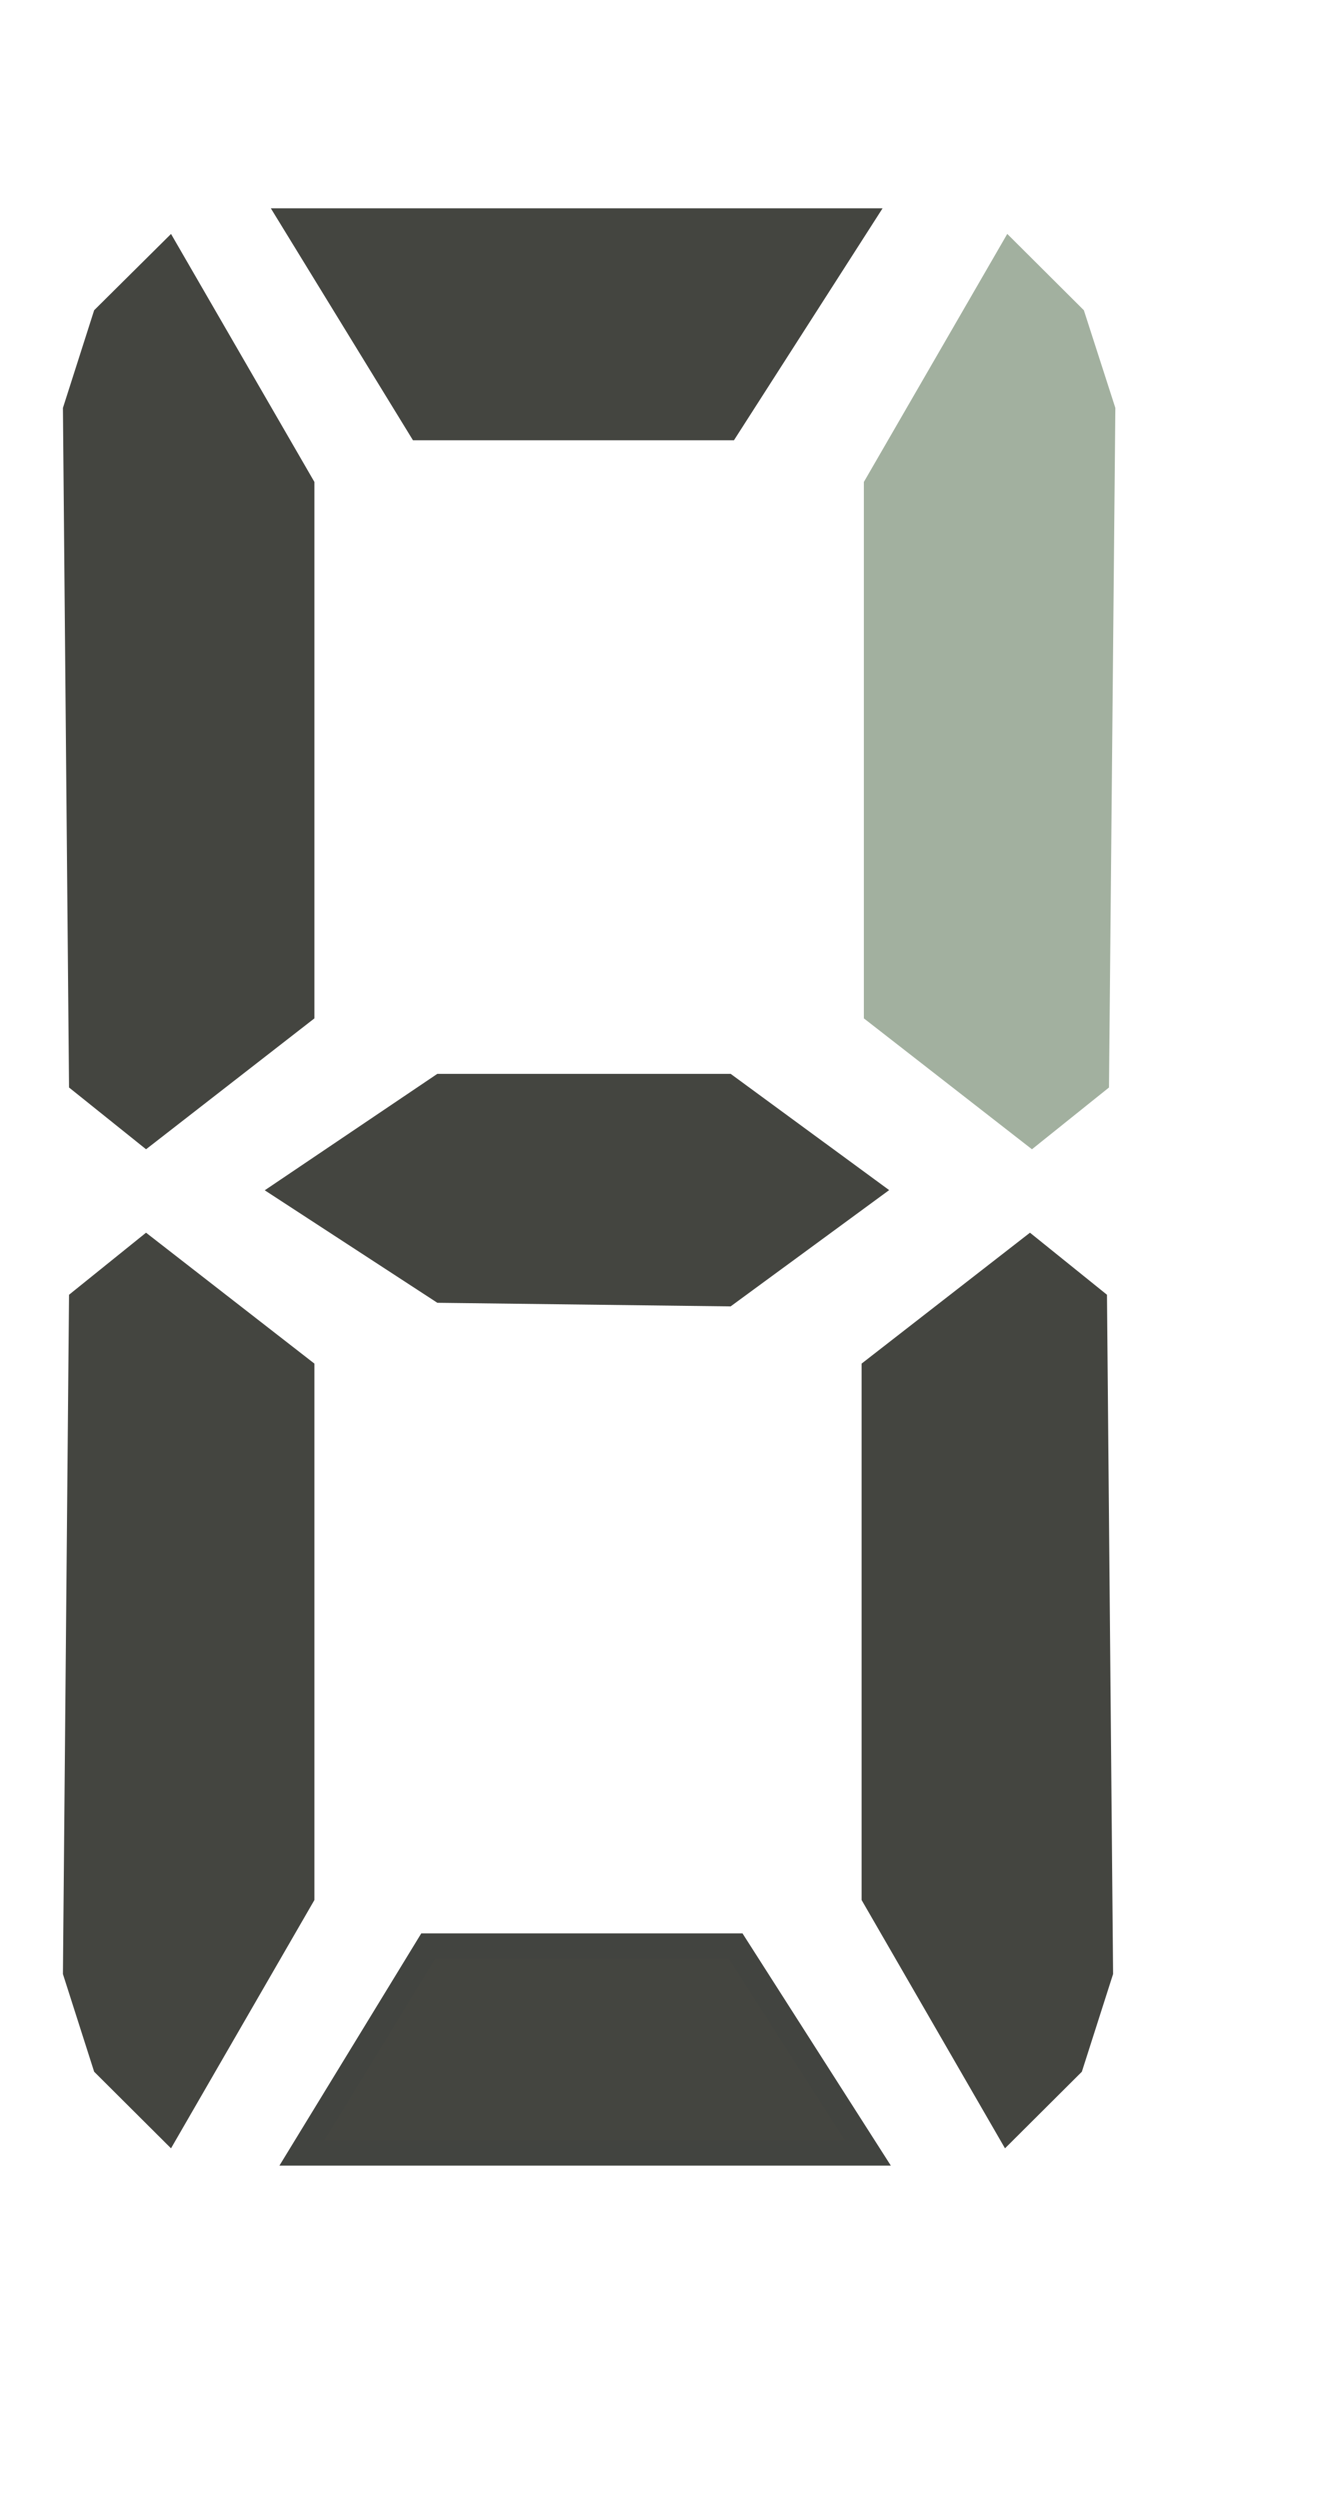<?xml version="1.0" encoding="UTF-8" standalone="no"?>
<!DOCTYPE svg PUBLIC "-//W3C//DTD SVG 1.1//EN" "http://www.w3.org/Graphics/SVG/1.1/DTD/svg11.dtd">
<svg version="1.1" xmlns="http://www.w3.org/2000/svg" xmlns:xlink="http://www.w3.org/1999/xlink" preserveAspectRatio="xMidYMid meet" viewBox="452.497 31.592 52.85 88.786" width="40.85" height="76.79"><defs><path d="M481.75 103.65L487.01 111.88L464.5 111.88L469.53 103.65L481.75 103.65Z" id="f1ji4iI2AG"></path><path d="M492.66 36.42L487.35 45.6L487.35 66.54L493.53 71.35L496.1 69.29L496.35 42.6L495.16 38.91L492.66 36.42Z" id="a9DuJjNMFt"></path><path d="M459.19 110.88L464.5 101.69L464.5 80.75L458.31 75.94L455.74 78.01L455.5 104.69L456.68 108.38L459.19 110.88Z" id="b4z7SPD73k"></path><path d="M492.57 110.88L487.26 101.69L487.26 80.75L493.45 75.94L496.02 78.01L496.26 104.69L495.08 108.38L492.57 110.88Z" id="d42wAPxDgm"></path><path d="M470.04 77.59L481.39 77.73L487.01 73.61L481.39 69.49L470.04 69.49L463.93 73.61L470.04 77.59Z" id="bY06bC9EK"></path><path d="M481.41 43.31L486.68 35.09L464.16 35.09L469.2 43.31L481.41 43.31Z" id="ashuc3L00"></path><path d="M459.19 36.42L464.5 45.6L464.5 66.54L458.31 71.35L455.74 69.29L455.5 42.6L456.68 38.91L459.19 36.42Z" id="adIXCPuXI"></path></defs><g><g><g><filter id="shadow10666382" x="445.5" y="84.65" width="63.52" height="48.73" filterUnits="userSpaceOnUse" primitiveUnits="userSpaceOnUse"><feFlood></feFlood><feComposite in2="SourceAlpha" operator="in"></feComposite><feGaussianBlur stdDeviation="2.24"></feGaussianBlur><feOffset dx="3" dy="2.5" result="afterOffset"></feOffset><feFlood flood-color="#000000" flood-opacity="0.5"></feFlood><feComposite in2="afterOffset" operator="in"></feComposite><feMorphology operator="dilate" radius="1"></feMorphology><feComposite in2="SourceAlpha" operator="out"></feComposite></filter><path d="M481.75 103.65L487.01 111.88L464.5 111.88L469.53 103.65L481.75 103.65Z" id="b3OhtYvIi" fill="white" fill-opacity="1" filter="url(#shadow10666382)"></path></g><use xlink:href="#f1ji4iI2AG" opacity="1" fill="#444540" fill-opacity="1"></use><g><use xlink:href="#f1ji4iI2AG" opacity="1" fill-opacity="0" stroke="#424440" stroke-width="1" stroke-opacity="1"></use></g></g><g><use xlink:href="#a9DuJjNMFt" opacity="1" fill="#a2b09f" fill-opacity="1"></use><g><use xlink:href="#a9DuJjNMFt" opacity="1" fill-opacity="0" stroke="#a2b09f" stroke-width="1" stroke-opacity="1"></use></g></g><g><g><filter id="shadow8805218" x="436.5" y="56.94" width="50" height="75.44" filterUnits="userSpaceOnUse" primitiveUnits="userSpaceOnUse"><feFlood></feFlood><feComposite in2="SourceAlpha" operator="in"></feComposite><feGaussianBlur stdDeviation="2.24"></feGaussianBlur><feOffset dx="3" dy="2.5" result="afterOffset"></feOffset><feFlood flood-color="#000000" flood-opacity="0.5"></feFlood><feComposite in2="afterOffset" operator="in"></feComposite><feMorphology operator="dilate" radius="1"></feMorphology><feComposite in2="SourceAlpha" operator="out"></feComposite></filter><path d="M459.19 110.88L464.5 101.69L464.5 80.75L458.31 75.94L455.74 78.01L455.5 104.69L456.68 108.38L459.19 110.88Z" id="c3eys0RvzO" fill="white" fill-opacity="1" filter="url(#shadow8805218)"></path></g><use xlink:href="#b4z7SPD73k" opacity="1" fill="#444540" fill-opacity="1"></use><g><use xlink:href="#b4z7SPD73k" opacity="1" fill-opacity="0" stroke="#444540" stroke-width="1" stroke-opacity="1"></use></g></g><g><g><filter id="shadow8966374" x="468.26" y="56.94" width="50" height="75.44" filterUnits="userSpaceOnUse" primitiveUnits="userSpaceOnUse"><feFlood></feFlood><feComposite in2="SourceAlpha" operator="in"></feComposite><feGaussianBlur stdDeviation="2.24"></feGaussianBlur><feOffset dx="3" dy="2.5" result="afterOffset"></feOffset><feFlood flood-color="#000000" flood-opacity="0.5"></feFlood><feComposite in2="afterOffset" operator="in"></feComposite><feMorphology operator="dilate" radius="1"></feMorphology><feComposite in2="SourceAlpha" operator="out"></feComposite></filter><path d="M492.57 110.88L487.26 101.69L487.26 80.75L493.45 75.94L496.02 78.01L496.26 104.69L495.08 108.38L492.57 110.88Z" id="b2ouvRBBRu" fill="white" fill-opacity="1" filter="url(#shadow8966374)"></path></g><use xlink:href="#d42wAPxDgm" opacity="1" fill="#444540" fill-opacity="1"></use><g><use xlink:href="#d42wAPxDgm" opacity="1" fill-opacity="0" stroke="#444540" stroke-width="1" stroke-opacity="1"></use></g></g><g><g><filter id="shadow5505838" x="444.93" y="50.49" width="64.08" height="48.73" filterUnits="userSpaceOnUse" primitiveUnits="userSpaceOnUse"><feFlood></feFlood><feComposite in2="SourceAlpha" operator="in"></feComposite><feGaussianBlur stdDeviation="2.24"></feGaussianBlur><feOffset dx="3" dy="2.5" result="afterOffset"></feOffset><feFlood flood-color="#000000" flood-opacity="0.5"></feFlood><feComposite in2="afterOffset" operator="in"></feComposite><feMorphology operator="dilate" radius="1"></feMorphology><feComposite in2="SourceAlpha" operator="out"></feComposite></filter><path d="M470.04 77.59L481.39 77.73L487.01 73.61L481.39 69.49L470.04 69.49L463.93 73.61L470.04 77.59Z" id="d3KOD4Byqd" fill="white" fill-opacity="1" filter="url(#shadow5505838)"></path></g><use xlink:href="#bY06bC9EK" opacity="1" fill="#444540" fill-opacity="1"></use><g><use xlink:href="#bY06bC9EK" opacity="1" fill-opacity="0" stroke="#444540" stroke-width="1" stroke-opacity="1"></use></g></g><g><g><filter id="shadow12992143" x="445.16" y="16.09" width="63.52" height="48.72" filterUnits="userSpaceOnUse" primitiveUnits="userSpaceOnUse"><feFlood></feFlood><feComposite in2="SourceAlpha" operator="in"></feComposite><feGaussianBlur stdDeviation="2.24"></feGaussianBlur><feOffset dx="3" dy="2.5" result="afterOffset"></feOffset><feFlood flood-color="#000000" flood-opacity="0.5"></feFlood><feComposite in2="afterOffset" operator="in"></feComposite><feMorphology operator="dilate" radius="1"></feMorphology><feComposite in2="SourceAlpha" operator="out"></feComposite></filter><path d="M481.41 43.31L486.68 35.09L464.16 35.09L469.2 43.31L481.41 43.31Z" id="a3BAxnjt7K" fill="white" fill-opacity="1" filter="url(#shadow12992143)"></path></g><use xlink:href="#ashuc3L00" opacity="1" fill="#444540" fill-opacity="1"></use><g><use xlink:href="#ashuc3L00" opacity="1" fill-opacity="0" stroke="#444540" stroke-width="1" stroke-opacity="1"></use></g></g><g><g><filter id="shadow14271504" x="436.5" y="17.42" width="50" height="75.44" filterUnits="userSpaceOnUse" primitiveUnits="userSpaceOnUse"><feFlood></feFlood><feComposite in2="SourceAlpha" operator="in"></feComposite><feGaussianBlur stdDeviation="2.24"></feGaussianBlur><feOffset dx="3" dy="2.5" result="afterOffset"></feOffset><feFlood flood-color="#000000" flood-opacity="0.5"></feFlood><feComposite in2="afterOffset" operator="in"></feComposite><feMorphology operator="dilate" radius="1"></feMorphology><feComposite in2="SourceAlpha" operator="out"></feComposite></filter><path d="M459.19 36.42L464.5 45.6L464.5 66.54L458.31 71.35L455.74 69.29L455.5 42.6L456.68 38.91L459.19 36.42Z" id="c2NkudvQ4g" fill="white" fill-opacity="1" filter="url(#shadow14271504)"></path></g><use xlink:href="#adIXCPuXI" opacity="1" fill="#444540" fill-opacity="1"></use><g><use xlink:href="#adIXCPuXI" opacity="1" fill-opacity="0" stroke="#444540" stroke-width="1" stroke-opacity="1"></use></g></g></g></svg>